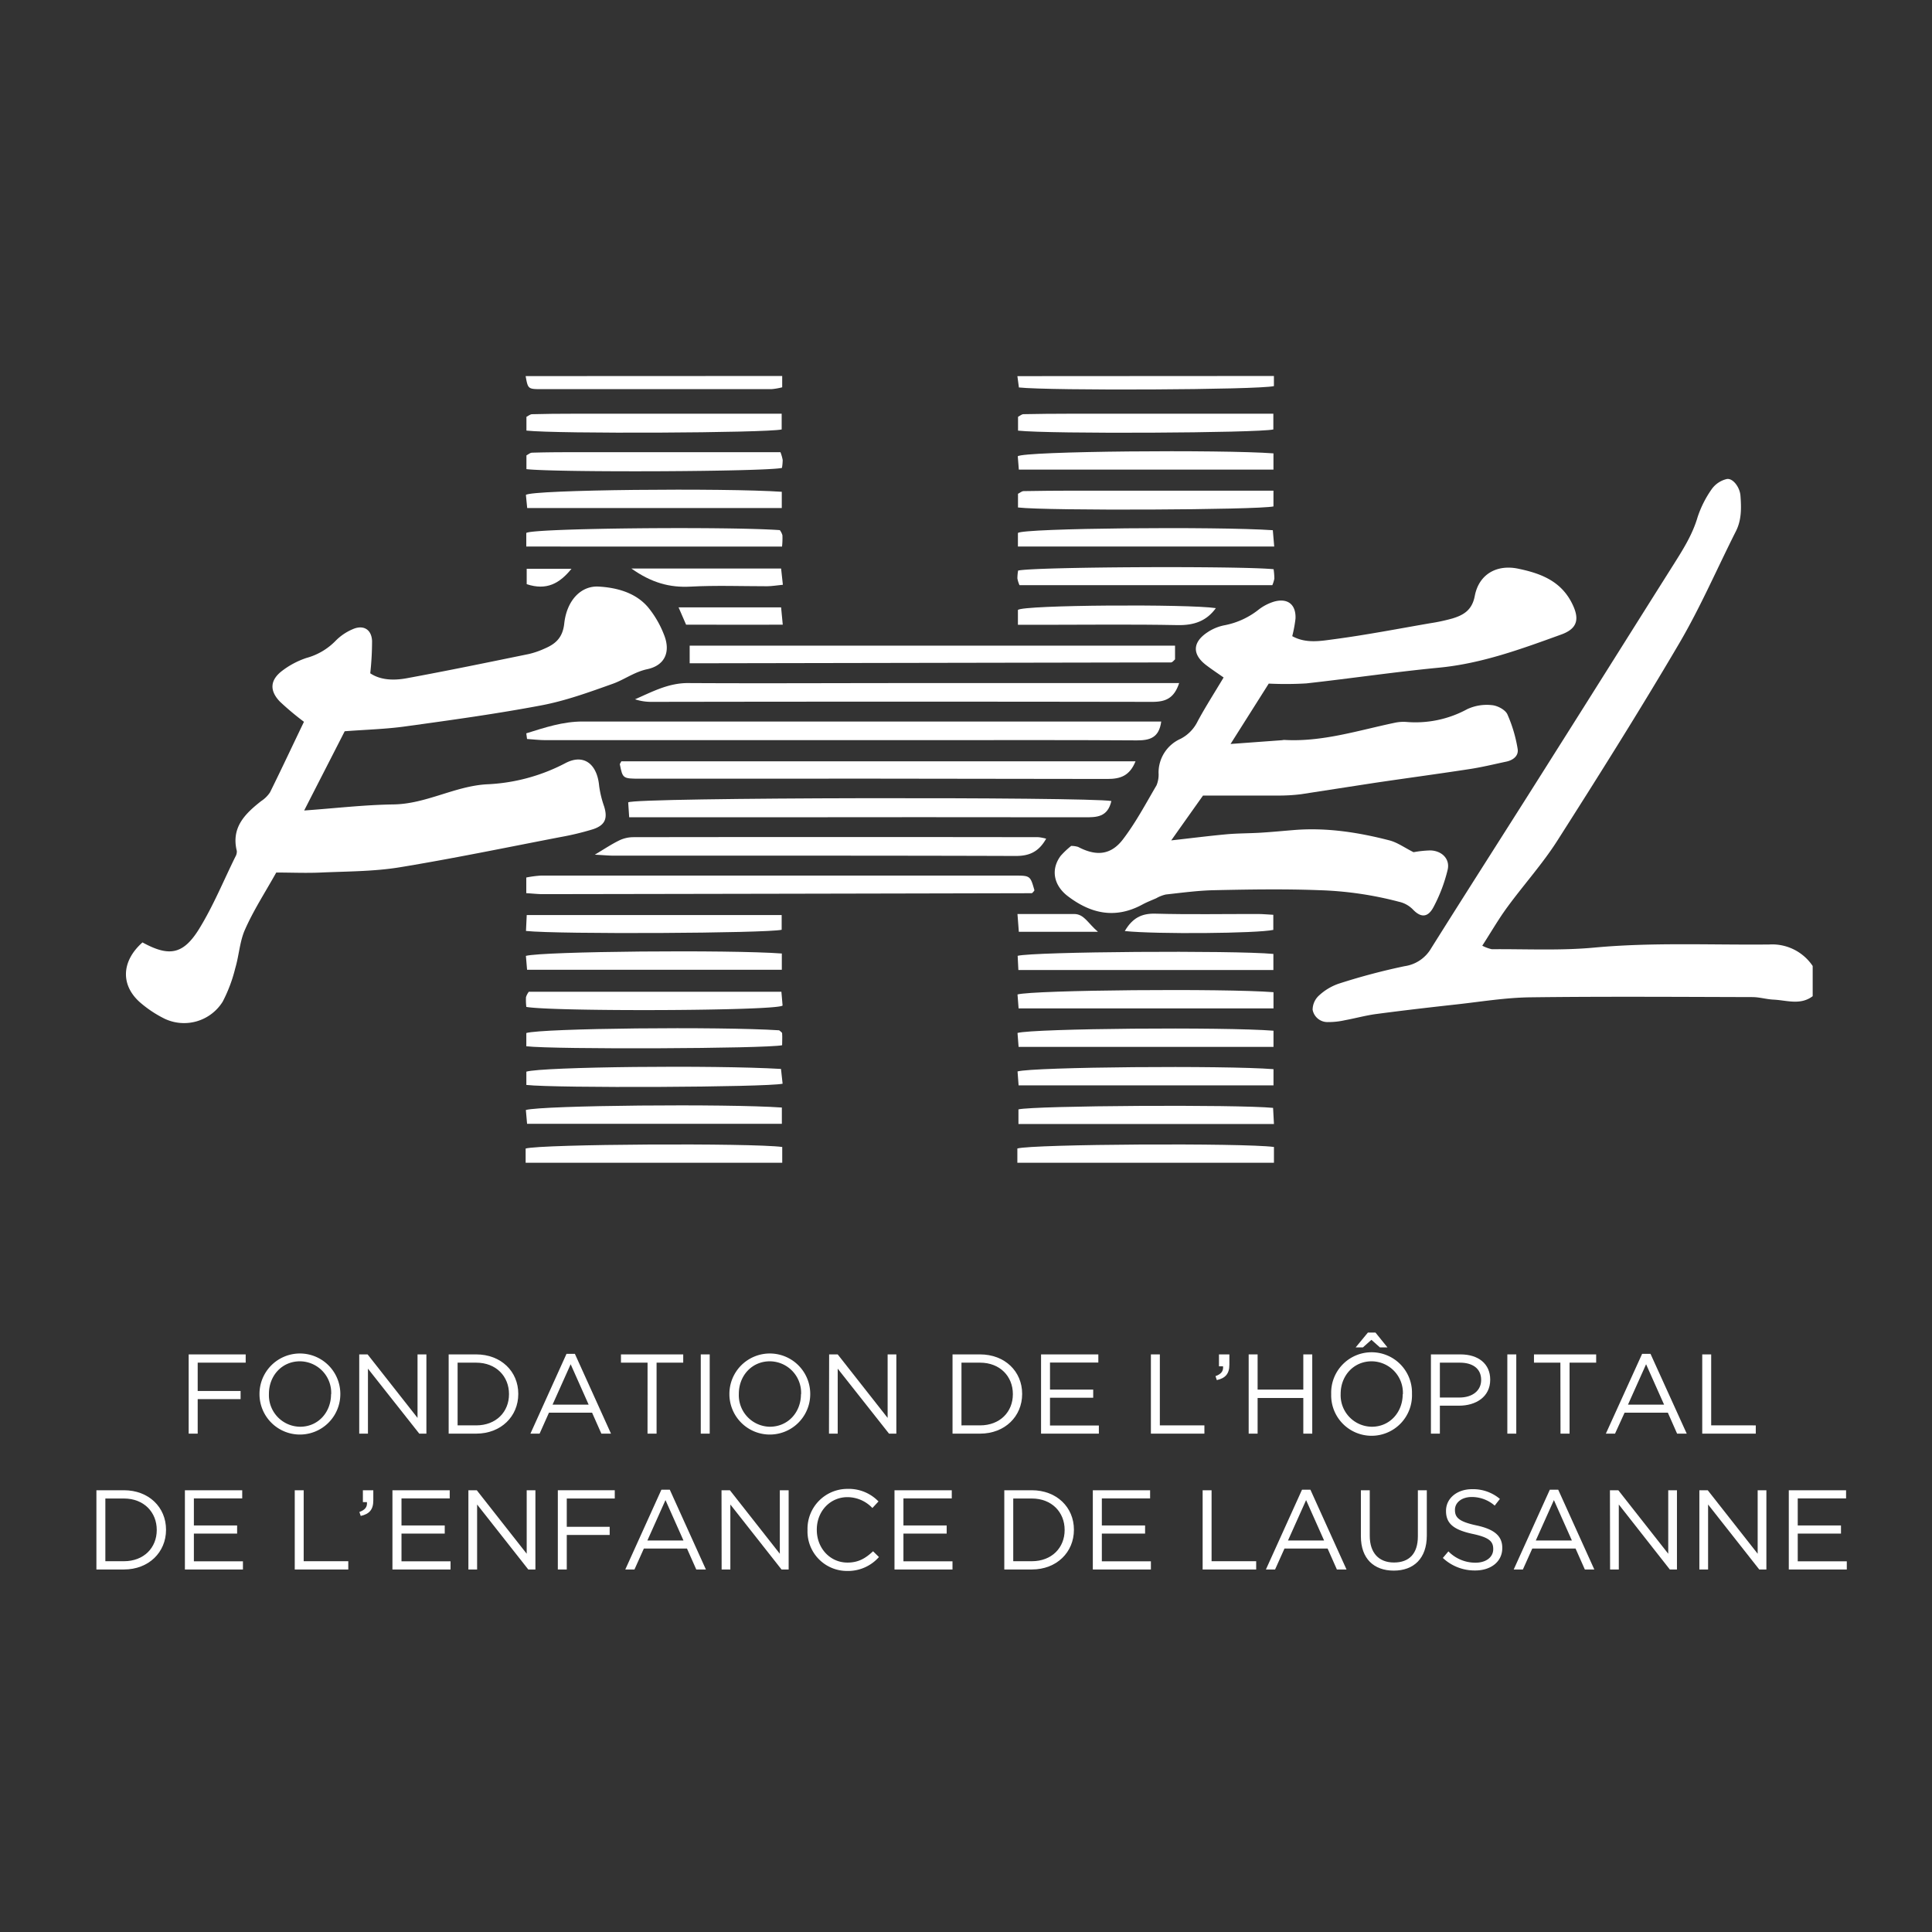 <?xml version="1.0" encoding="UTF-8"?> <svg xmlns="http://www.w3.org/2000/svg" id="Calque_1" data-name="Calque 1" viewBox="0 0 512 512"><rect x="0" y="0" width="512" height="512" fill="#333333" stroke="none"/><defs><style>.cls-1{fill:#fff;}</style></defs><path class="cls-1" d="M480.38,264c-3.27,2.47-6.89,1.07-10.39.91-1.86-.09-3.71-.66-5.56-.67-19.64-.05-39.27-.19-58.91.06-6.54.08-13.07,1.17-19.6,1.89-7.08.78-14.17,1.6-21.24,2.54-2.78.37-5.51,1.14-8.27,1.64a19.83,19.83,0,0,1-4.45.49,4,4,0,0,1-4.1-3.26,5.13,5.13,0,0,1,1.7-3.79,14.66,14.66,0,0,1,5.26-3.14,170.21,170.21,0,0,1,17.4-4.62,9.72,9.72,0,0,0,7.08-4.79c10.9-17.37,22-34.64,32.92-52,10.47-16.54,20.85-33.12,31.3-49.67,2.52-4,5-7.91,6.35-12.51a28.16,28.16,0,0,1,3.8-7.52,6.81,6.81,0,0,1,3.94-2.61c1.6-.3,3.46,2.14,3.63,4.41.24,3.19.32,6.4-1.2,9.41-5,9.91-9.4,20.13-15,29.68-10.39,17.68-21.31,35.05-32.34,52.35-3.93,6.16-8.9,11.66-13.23,17.58-2.31,3.14-4.27,6.55-6.65,10.24a10,10,0,0,0,2.52.93c9.07-.07,18.18.41,27.18-.43,15.46-1.43,30.9-.66,46.36-.82A12.91,12.91,0,0,1,480.38,256Z"></path><path class="cls-1" d="M139.3,308.14v-3.77c4.17-1.18,59.78-1.5,68-.41v4.18Z"></path><path class="cls-1" d="M269.61,308.14v-3.78c4.14-1.17,59.84-1.49,68-.4v4.18Z"></path><path class="cls-1" d="M337.6,99.64v2.68c-4.23,1-59.31,1.25-67.58.36-.13-1-.27-2-.4-3Z"></path><path class="cls-1" d="M207.29,99.64v3a17.47,17.47,0,0,1-2.84.49q-30.51,0-61,0c-3.54,0-3.54-.08-4.15-3.46Z"></path><path class="cls-1" d="M318.81,210.83c-2.8,3.94-5.39,7.6-8.42,11.88,5.33-.59,10-1.19,14.7-1.62,3-.27,6-.23,9.05-.42s6-.48,9-.72c8.53-.66,16.87.64,25.08,2.76,2.12.55,4,1.94,6.39,3.13a28.43,28.43,0,0,1,4.47-.47c3.06.1,5.24,2.29,4.56,5.14a41.77,41.77,0,0,1-3.77,9.92c-1.46,2.71-3.28,2.83-5.4.63a7.39,7.39,0,0,0-3.76-2.09,93.89,93.89,0,0,0-21.11-3.06c-9.23-.35-18.49-.2-27.73,0-4.31.08-8.62.67-12.91,1.14a9.3,9.3,0,0,0-2.55,1c-1.2.53-2.44,1-3.59,1.62-7.14,3.9-13.64,2.56-19.87-2.2-3.67-2.82-4.57-7-1.87-10.65a21.67,21.67,0,0,1,2.79-2.64,6.1,6.1,0,0,1,1.84.26c4.75,2.49,8.65,2.23,11.88-2,3.4-4.45,6.06-9.48,8.91-14.34a7.43,7.43,0,0,0,.53-3.3,9.8,9.8,0,0,1,5.82-9,10.27,10.27,0,0,0,4.57-4.71c2.05-3.79,4.38-7.42,6.85-11.55-1.67-1.17-3.18-2.17-4.62-3.27-3.7-2.82-3.66-6,.23-8.63a12.33,12.33,0,0,1,4.63-1.94,20.8,20.8,0,0,0,9.1-4.19,12.83,12.83,0,0,1,3.95-2.05c3.67-1.07,5.94.73,5.76,4.5a35.78,35.78,0,0,1-.86,4.63c3.63,2,7.47,1.29,11,.82,8.54-1.13,17-2.77,25.51-4.24a49.12,49.12,0,0,0,6-1.29c2.95-.91,5.15-2.22,5.86-5.94,1.09-5.75,5.8-8.41,11.47-7.24,5.83,1.21,11.19,3.16,14.2,9,2.18,4.23,1.66,6.85-2.74,8.45-10.55,3.82-21.06,7.7-32.41,8.79-11.75,1.13-23.44,2.87-35.18,4.17a93.62,93.62,0,0,1-9.94.05c-3.23,5.11-6.41,10.14-10.12,16l13.66-1a3.73,3.73,0,0,1,.56-.07c10.13.58,19.67-2.54,29.39-4.57a11.11,11.11,0,0,1,2.82-.21,28.67,28.67,0,0,0,16.28-3.37,12.26,12.26,0,0,1,6.54-1.07c1.47.12,3.54,1.2,4.11,2.43a37.38,37.38,0,0,1,2.71,9.09c.35,1.91-1.17,3.06-3,3.45-3.3.7-6.58,1.51-9.9,2-8.34,1.28-16.7,2.4-25,3.63-6.49,1-13,2-19.44,3a47.44,47.44,0,0,1-6.2.36c-6.59,0-13.18,0-19.77,0"></path><path class="cls-1" d="M80.56,191.29a74.7,74.7,0,0,1-6.38-5.35c-2.8-2.91-2.63-5.71.58-8.16a22.21,22.21,0,0,1,6.43-3.41,17,17,0,0,0,7.65-4.45,14,14,0,0,1,4.62-3.17c2.79-1.24,5,0,5.14,3.1a77.9,77.9,0,0,1-.48,8.58c2.74,1.84,6.24,1.92,9.51,1.34,10.88-2,21.7-4.23,32.52-6.45a22.18,22.18,0,0,0,4.24-1.47c2.91-1.24,4.73-2.92,5.14-6.6.66-6.11,4.41-10.07,9.12-9.8s9.79,1.55,13.14,5.54a26.59,26.59,0,0,1,4.19,7.25c1.8,4.49.23,8.1-4.44,9.1-3.44.73-6.08,2.78-9.18,3.88-6.17,2.2-12.4,4.47-18.8,5.69-12,2.27-24,3.92-36.11,5.59-5.2.73-10.49.86-16.1,1.29-3.48,6.83-7,13.67-10.74,21,8.16-.58,15.91-1.5,23.66-1.61,8.66-.12,16.2-4.83,24.69-5.33a49.22,49.22,0,0,0,20.82-5.58c4.95-2.65,8.48.24,9,6a27.17,27.17,0,0,0,1.31,5.41c1,3.2.28,5-2.92,6.07a74.12,74.12,0,0,1-8.74,2.1c-14.16,2.73-28.31,5.66-42.55,8-6.83,1.11-13.87,1.07-20.82,1.38-3.93.18-7.88,0-11.85,0-2.89,5.18-6,9.95-8.26,15.07-1.43,3.16-1.59,6.88-2.6,10.27a39.41,39.41,0,0,1-3.34,8.89A12.06,12.06,0,0,1,43.68,270a30.71,30.71,0,0,1-6.15-4c-5.65-4.63-5.49-11.19.23-16.25,7,3.83,10.76,3.28,15-3.57,3.73-6.05,6.45-12.71,9.6-19.11a2.69,2.69,0,0,0,.4-1.55c-1.54-6.23,2.17-9.86,6.46-13.23a8.11,8.11,0,0,0,2.33-2.3c3.08-6.21,6-12.48,9-18.7"></path><path class="cls-1" d="M139.47,194.34c4.87-1.51,9.69-3.15,15-3.13,12.25,0,24.52,0,36.78,0H307.74c-.58,4.3-3,5-6.42,5-18.86-.13-37.73-.06-56.59-.06h-81.5c-6.22,0-12.44,0-18.66,0-1.64,0-3.27-.21-4.9-.31-.07-.51-.13-1-.2-1.51"></path><path class="cls-1" d="M312.49,181c-1.37,4.2-3.74,5-7.18,5Q239,185.89,172.77,186a13.68,13.68,0,0,1-4.48-.68c4.56-2,8.87-4.33,14.08-4.3,19.64.11,39.27,0,58.91,0h71.21Z"></path><path class="cls-1" d="M300.93,201.75c-1.58,3.91-4.06,4.68-7.46,4.68q-61.94-.13-123.89-.07c-4.56,0-4.56-.07-5.32-3.82,0-.13.15-.3.41-.79Z"></path><path class="cls-1" d="M139.47,236.69v-4.14a29.5,29.5,0,0,1,3.86-.51q62.79,0,125.57,0c4.14,0,4.14.06,5.24,3.9a3.36,3.36,0,0,1-.31.43c-.13.13-.3.34-.44.34q-64.74.15-129.5.25c-1.29,0-2.58-.15-4.42-.26"></path><path class="cls-1" d="M311.4,171.1v3.63c-.3.3-.42.44-.57.56a.93.93,0,0,1-.47.26l-122.23.22h-5.36V171.1Z"></path><path class="cls-1" d="M294.53,212.26c-1,4.35-3.94,4.34-7.11,4.33q-43.85-.06-87.68,0h-33c-.11-1.77-.19-3-.26-3.95,1.43-1.35,121.52-1.48,128.06-.36"></path><path class="cls-1" d="M277.25,222.25c-2,3.55-4.51,4.6-8.12,4.59-35.44-.12-70.88-.07-106.33-.08-1.48,0-3-.15-5.17-.26,2.53-1.51,4.4-2.76,6.39-3.74a8.7,8.7,0,0,1,3.71-.9q53.73-.08,107.46,0a12.71,12.71,0,0,1,2.06.4"></path><path class="cls-1" d="M337.61,297.88H269.9V294c4.13-1,58.09-1.33,67.48-.4.07,1.28.14,2.63.23,4.27"></path><path class="cls-1" d="M207.2,293.51v4.31H139.68c-.11-1.29-.22-2.5-.32-3.66,4.35-1.23,53.42-1.69,67.84-.65"></path><path class="cls-1" d="M337.49,283.34v4.3H269.94c-.1-1.33-.2-2.54-.28-3.7,4.32-1.19,54.92-1.62,67.83-.6"></path><path class="cls-1" d="M139.49,287.49V284c4.22-1.29,49.67-1.78,67.48-.72.14,1.26.28,2.6.43,3.92-4.5.94-60.09,1.2-67.91.32"></path><path class="cls-1" d="M337.49,273.15v4.29H269.94c-.1-1.33-.2-2.54-.29-3.7,4.34-1.19,54.91-1.62,67.84-.59"></path><path class="cls-1" d="M139.48,277.27v-3.51c4.22-1.26,51.23-1.74,67-.72.29.27.76.51.79.8.08,1.07,0,2.15,0,3.16-4.44.91-60.45,1.14-67.8.27"></path><path class="cls-1" d="M337.49,262.94v4.3H269.94c-.1-1.33-.19-2.54-.29-3.7,4.34-1.18,54.83-1.62,67.84-.6"></path><path class="cls-1" d="M140.14,262.83h66.94c.12,1.41.23,2.63.31,3.65-1.52,1.44-61,1.63-67.91.36a16.58,16.58,0,0,1-.09-2.57,4.53,4.53,0,0,1,.75-1.44"></path><path class="cls-1" d="M337.46,252.8v4.27H269.88c-.07-1.42-.13-2.63-.19-3.77,4.32-1.1,57.14-1.48,67.77-.5"></path><path class="cls-1" d="M207.19,252.73V257H139.68c-.12-1.32-.21-2.53-.31-3.68,4.34-1.21,54.16-1.66,67.82-.63"></path><path class="cls-1" d="M139.39,246.71c.08-1.54.13-2.75.2-4.21h67.56v3.9c-4.15.93-59,1.23-67.76.31"></path><path class="cls-1" d="M139.51,114.11v-3.64c.49-.25,1-.69,1.46-.7,3.57-.1,7.14-.13,10.71-.13q24.85,0,49.69,0h5.78v4.17c-4.18.93-59.53,1.2-67.64.3"></path><path class="cls-1" d="M269.79,114.11v-3.65c.48-.24.95-.69,1.44-.7q5.94-.12,11.86-.12h54.36v4.17c-4.16.94-59.32,1.23-67.66.31"></path><path class="cls-1" d="M139.51,124.32v-3.64c.48-.25,1-.7,1.45-.71,3.19-.1,6.39-.13,9.59-.13h56.28a10.89,10.89,0,0,1,.59,2.07,14,14,0,0,1-.19,2.09c-4.23,1-59.43,1.24-67.72.33"></path><path class="cls-1" d="M337.48,120.15v4.3H270c-.11-1.35-.21-2.56-.28-3.53,1.37-1.36,54.12-1.8,67.81-.77"></path><path class="cls-1" d="M207.18,130.33v4.31H139.71c-.13-1.3-.25-2.51-.34-3.48,1.38-1.4,52.83-1.87,67.81-.83"></path><path class="cls-1" d="M269.78,134.49v-3.63c.51-.25,1-.7,1.48-.71,4.33-.08,8.66-.11,13-.12h53.22v4.18c-4.22.92-59.87,1.19-67.68.28"></path><path class="cls-1" d="M139.47,144.84v-3.59c1.28-1.28,53.07-1.76,67.19-.76a4.07,4.07,0,0,1,.69,1.36,21.36,21.36,0,0,1-.1,3Z"></path><path class="cls-1" d="M269.76,144.84v-3.6c1.28-1.28,52.56-1.75,67.55-.73.11,1.27.23,2.61.37,4.33Z"></path><path class="cls-1" d="M337.52,150.85a19.69,19.69,0,0,1,.2,2.48,8.58,8.58,0,0,1-.54,1.75h-67a7.85,7.85,0,0,1-.56-1.79,12.66,12.66,0,0,1,.19-2.08c4.3-1,58.7-1.26,67.72-.36"></path><path class="cls-1" d="M269.76,165.58v-3.94c1.34-1.34,45.14-1.59,52.46-.48-2.51,3.46-5.84,4.58-10.12,4.5-12.08-.24-24.16-.08-36.24-.08Z"></path><path class="cls-1" d="M298.1,246.71c2-3.41,4.42-4.68,8.08-4.58,9.05.25,18.1.07,27.15.09,1.28,0,2.55.13,4.11.21v4c-4.19.94-31,1.18-39.34.31"></path><path class="cls-1" d="M167.3,150.67H207c.14,1.26.28,2.6.47,4.3-1.66.17-2.92.38-4.17.39-6.77,0-13.56-.26-20.31.1-5.49.3-10.31-1-15.66-4.79"></path><path class="cls-1" d="M181.83,165.57l-2-4.61H207c.12,1.21.25,2.55.44,4.58-8.63.06-16.8,0-25.61,0"></path><path class="cls-1" d="M290.94,246.93H270c-.1-1.35-.2-2.69-.36-4.71,5.31,0,10.15,0,15,0,2.66,0,3.58,2.36,6.3,4.69"></path><path class="cls-1" d="M139.58,154.81v-4.08h11.87c-3.13,3.87-6.58,5.84-11.87,4.08"></path><path class="cls-1" d="M50,358.93H65.11v2.19H52.39v7.5H63.76v2.16H52.39v9.15H50Z"></path><path class="cls-1" d="M68.77,369.49v-.06a10.71,10.71,0,1,1,21.42-.06s0,0,0,.06a10.71,10.71,0,1,1-21.42.06Zm19,0v-.06a8.35,8.35,0,0,0-8.28-8.67c-4.8,0-8.22,3.84-8.22,8.61v.06a8.35,8.35,0,0,0,8.28,8.67C84.31,378.1,87.73,374.26,87.73,369.49Z"></path><path class="cls-1" d="M95.2,358.93h2.22l13.23,16.83V358.93H113v21h-1.89L97.51,362.71v17.22H95.2Z"></path><path class="cls-1" d="M118.9,358.93h7.29c6.6,0,11.16,4.53,11.16,10.44v.06c0,5.91-4.56,10.5-11.16,10.5H118.9Zm7.29,18.81c5.31,0,8.7-3.6,8.7-8.25v-.06c0-4.65-3.39-8.31-8.7-8.31h-4.92v16.62Z"></path><path class="cls-1" d="M150.13,358.78h2.22l9.57,21.15h-2.55l-2.46-5.55H145.48L143,379.93h-2.43ZM156,372.25l-4.77-10.71-4.8,10.71Z"></path><path class="cls-1" d="M171.61,361.12h-7.05v-2.19h16.5v2.19H174v18.81h-2.4Z"></path><path class="cls-1" d="M185.71,358.93h2.37v21h-2.37Z"></path><path class="cls-1" d="M193.3,369.49v-.06a10.71,10.71,0,1,1,21.42-.06s0,0,0,.06a10.71,10.71,0,1,1-21.42.06Zm19,0v-.06a8.35,8.35,0,0,0-8.28-8.67c-4.8,0-8.22,3.84-8.22,8.61v.06A8.35,8.35,0,0,0,204,378.1C208.84,378.1,212.26,374.26,212.26,369.49Z"></path><path class="cls-1" d="M219.73,358.93H222l13.23,16.83V358.93h2.31v21H235.6L222,362.71v17.22h-2.31Z"></path><path class="cls-1" d="M252.43,358.93h7.29c6.6,0,11.16,4.53,11.16,10.44v.06c0,5.91-4.56,10.5-11.16,10.5h-7.29Zm7.29,18.81c5.31,0,8.7-3.6,8.7-8.25v-.06c0-4.65-3.39-8.31-8.7-8.31H254.8v16.62Z"></path><path class="cls-1" d="M275.89,358.93h15.18v2.16H278.26v7.17h11.45v2.16H278.26v7.35h12.95v2.16H275.89Z"></path><path class="cls-1" d="M305,358.93h2.37v18.81h11.81v2.19H305Z"></path><path class="cls-1" d="M322.12,364.69c1.5-.54,2.13-1.32,2-2.61h-1.08v-3.15h2.76v2.7c0,2.43-1.05,3.6-3.33,4.11Z"></path><path class="cls-1" d="M330.91,358.93h2.37v9.33h12.11v-9.33h2.37v21h-2.37v-9.45H333.28v9.45h-2.37Z"></path><path class="cls-1" d="M352.78,369.49v-.06a10.71,10.71,0,1,1,21.41-.06s0,0,0,.06a10.71,10.71,0,1,1-21.41.06Zm19,0v-.06a8.35,8.35,0,0,0-8.27-8.67c-4.8,0-8.22,3.84-8.22,8.61v.06a8.34,8.34,0,0,0,8.27,8.67C368.31,378.1,371.73,374.26,371.73,369.49Zm-9.27-16.35h2l3.18,3.93h-2l-2.25-2-2.25,2h-1.92Z"></path><path class="cls-1" d="M379.21,358.93h7.85c4.74,0,7.86,2.52,7.86,6.66v.06c0,4.53-3.78,6.87-8.25,6.87h-5.09v7.41h-2.37Zm7.55,11.43c3.49,0,5.76-1.86,5.76-4.62v-.06c0-3-2.25-4.56-5.64-4.56h-5.3v9.24Z"></path><path class="cls-1" d="M399.46,358.93h2.37v21h-2.37Z"></path><path class="cls-1" d="M413.52,361.12h-7v-2.19H423v2.19h-7.05v18.81h-2.4Z"></path><path class="cls-1" d="M435.18,358.78h2.22L447,379.93h-2.55L442,374.38H430.53L428,379.93h-2.43ZM441,372.25l-4.77-10.71-4.8,10.71Z"></path><path class="cls-1" d="M451.11,358.93h2.37v18.81H465.3v2.19H451.11Z"></path><path class="cls-1" d="M25.55,394.93h7.29c6.6,0,11.16,4.53,11.16,10.44v.06c0,5.91-4.56,10.5-11.16,10.5H25.55Zm7.29,18.81c5.31,0,8.7-3.6,8.7-8.25v-.06c0-4.65-3.39-8.31-8.7-8.31H27.92v16.62Z"></path><path class="cls-1" d="M49,394.93H64.19v2.16H51.38v7.17H62.84v2.16H51.38v7.35h13v2.16H49Z"></path><path class="cls-1" d="M78.11,394.93h2.37v18.81H92.3v2.19H78.11Z"></path><path class="cls-1" d="M95.24,400.69c1.5-.54,2.13-1.32,2-2.61H96.17v-3.15h2.76v2.7c0,2.43-1.05,3.6-3.33,4.11Z"></path><path class="cls-1" d="M104,394.93h15.18v2.16H106.4v7.17h11.46v2.16H106.4v7.35h13v2.16H104Z"></path><path class="cls-1" d="M124.13,394.93h2.22l13.23,16.83V394.93h2.31v21H140l-13.56-17.22v17.22h-2.31Z"></path><path class="cls-1" d="M147.83,394.93h15.09v2.19H150.2v7.5h11.37v2.16H150.2v9.15h-2.37Z"></path><path class="cls-1" d="M175.28,394.78h2.22l9.57,21.15h-2.55l-2.46-5.55H170.63l-2.49,5.55h-2.43Zm5.85,13.47-4.77-10.71-4.8,10.71Z"></path><path class="cls-1" d="M191.21,394.93h2.22l13.23,16.83V394.93H209v21h-1.89l-13.56-17.22v17.22h-2.31Z"></path><path class="cls-1" d="M214,405.49v-.06a10.58,10.58,0,0,1,10.62-10.86,10.93,10.93,0,0,1,8.19,3.33l-1.62,1.74a9.13,9.13,0,0,0-6.6-2.88c-4.65,0-8.13,3.78-8.13,8.61v.06c0,4.86,3.51,8.67,8.13,8.67,2.88,0,4.77-1.11,6.78-3l1.56,1.53a10.93,10.93,0,0,1-8.4,3.69A10.47,10.47,0,0,1,214,405.49Z"></path><path class="cls-1" d="M237.05,394.93h15.18v2.16H239.42v7.17h11.46v2.16H239.42v7.35h13v2.16H237.05Z"></path><path class="cls-1" d="M266.15,394.93h7.29c6.6,0,11.16,4.53,11.16,10.44v.06c0,5.91-4.56,10.5-11.16,10.5h-7.29Zm7.29,18.81c5.31,0,8.7-3.6,8.7-8.25v-.06c0-4.65-3.39-8.31-8.7-8.31h-4.92v16.62Z"></path><path class="cls-1" d="M289.61,394.93h15.18v2.16H292v7.17h11.46v2.16H292v7.35h13v2.16H289.61Z"></path><path class="cls-1" d="M318.71,394.93h2.37v18.81H332.9v2.19H318.71Z"></path><path class="cls-1" d="M345.05,394.78h2.22l9.57,21.15h-2.55l-2.46-5.55H340.4l-2.49,5.55h-2.43Zm5.85,13.47-4.77-10.71-4.8,10.71Z"></path><path class="cls-1" d="M360.65,407.14V394.93H363V407c0,4.53,2.4,7.08,6.42,7.08s6.33-2.34,6.33-6.93V394.93h2.37v12c0,6.12-3.51,9.3-8.76,9.3S360.65,413.08,360.65,407.14Z"></path><path class="cls-1" d="M382.37,412.87l1.47-1.74a10,10,0,0,0,7.2,3c2.82,0,4.68-1.5,4.68-3.57v-.06c0-2-1.05-3.06-5.46-4-4.83-1.05-7.05-2.61-7.05-6.06v-.06c0-3.3,2.91-5.73,6.9-5.73a11,11,0,0,1,7.38,2.58L396.11,399a9.22,9.22,0,0,0-6.06-2.28c-2.73,0-4.47,1.5-4.47,3.39v.06c0,2,1.08,3.09,5.7,4.08s6.84,2.73,6.84,5.94v.06c0,3.6-3,5.94-7.17,5.94A12.29,12.29,0,0,1,382.37,412.87Z"></path><path class="cls-1" d="M410.72,394.78h2.22l9.57,21.15H420l-2.46-5.55H406.07l-2.49,5.55h-2.43Zm5.85,13.47-4.77-10.71L407,408.25Z"></path><path class="cls-1" d="M426.65,394.93h2.22l13.23,16.83V394.93h2.31v21h-1.89L429,398.71v17.22h-2.31Z"></path><path class="cls-1" d="M450.35,394.93h2.22l13.23,16.83V394.93h2.31v21h-1.89l-13.56-17.22v17.22h-2.31Z"></path><path class="cls-1" d="M474.05,394.93h15.18v2.16H476.42v7.17h11.46v2.16H476.42v7.35h13v2.16H474.05Z"></path></svg> 